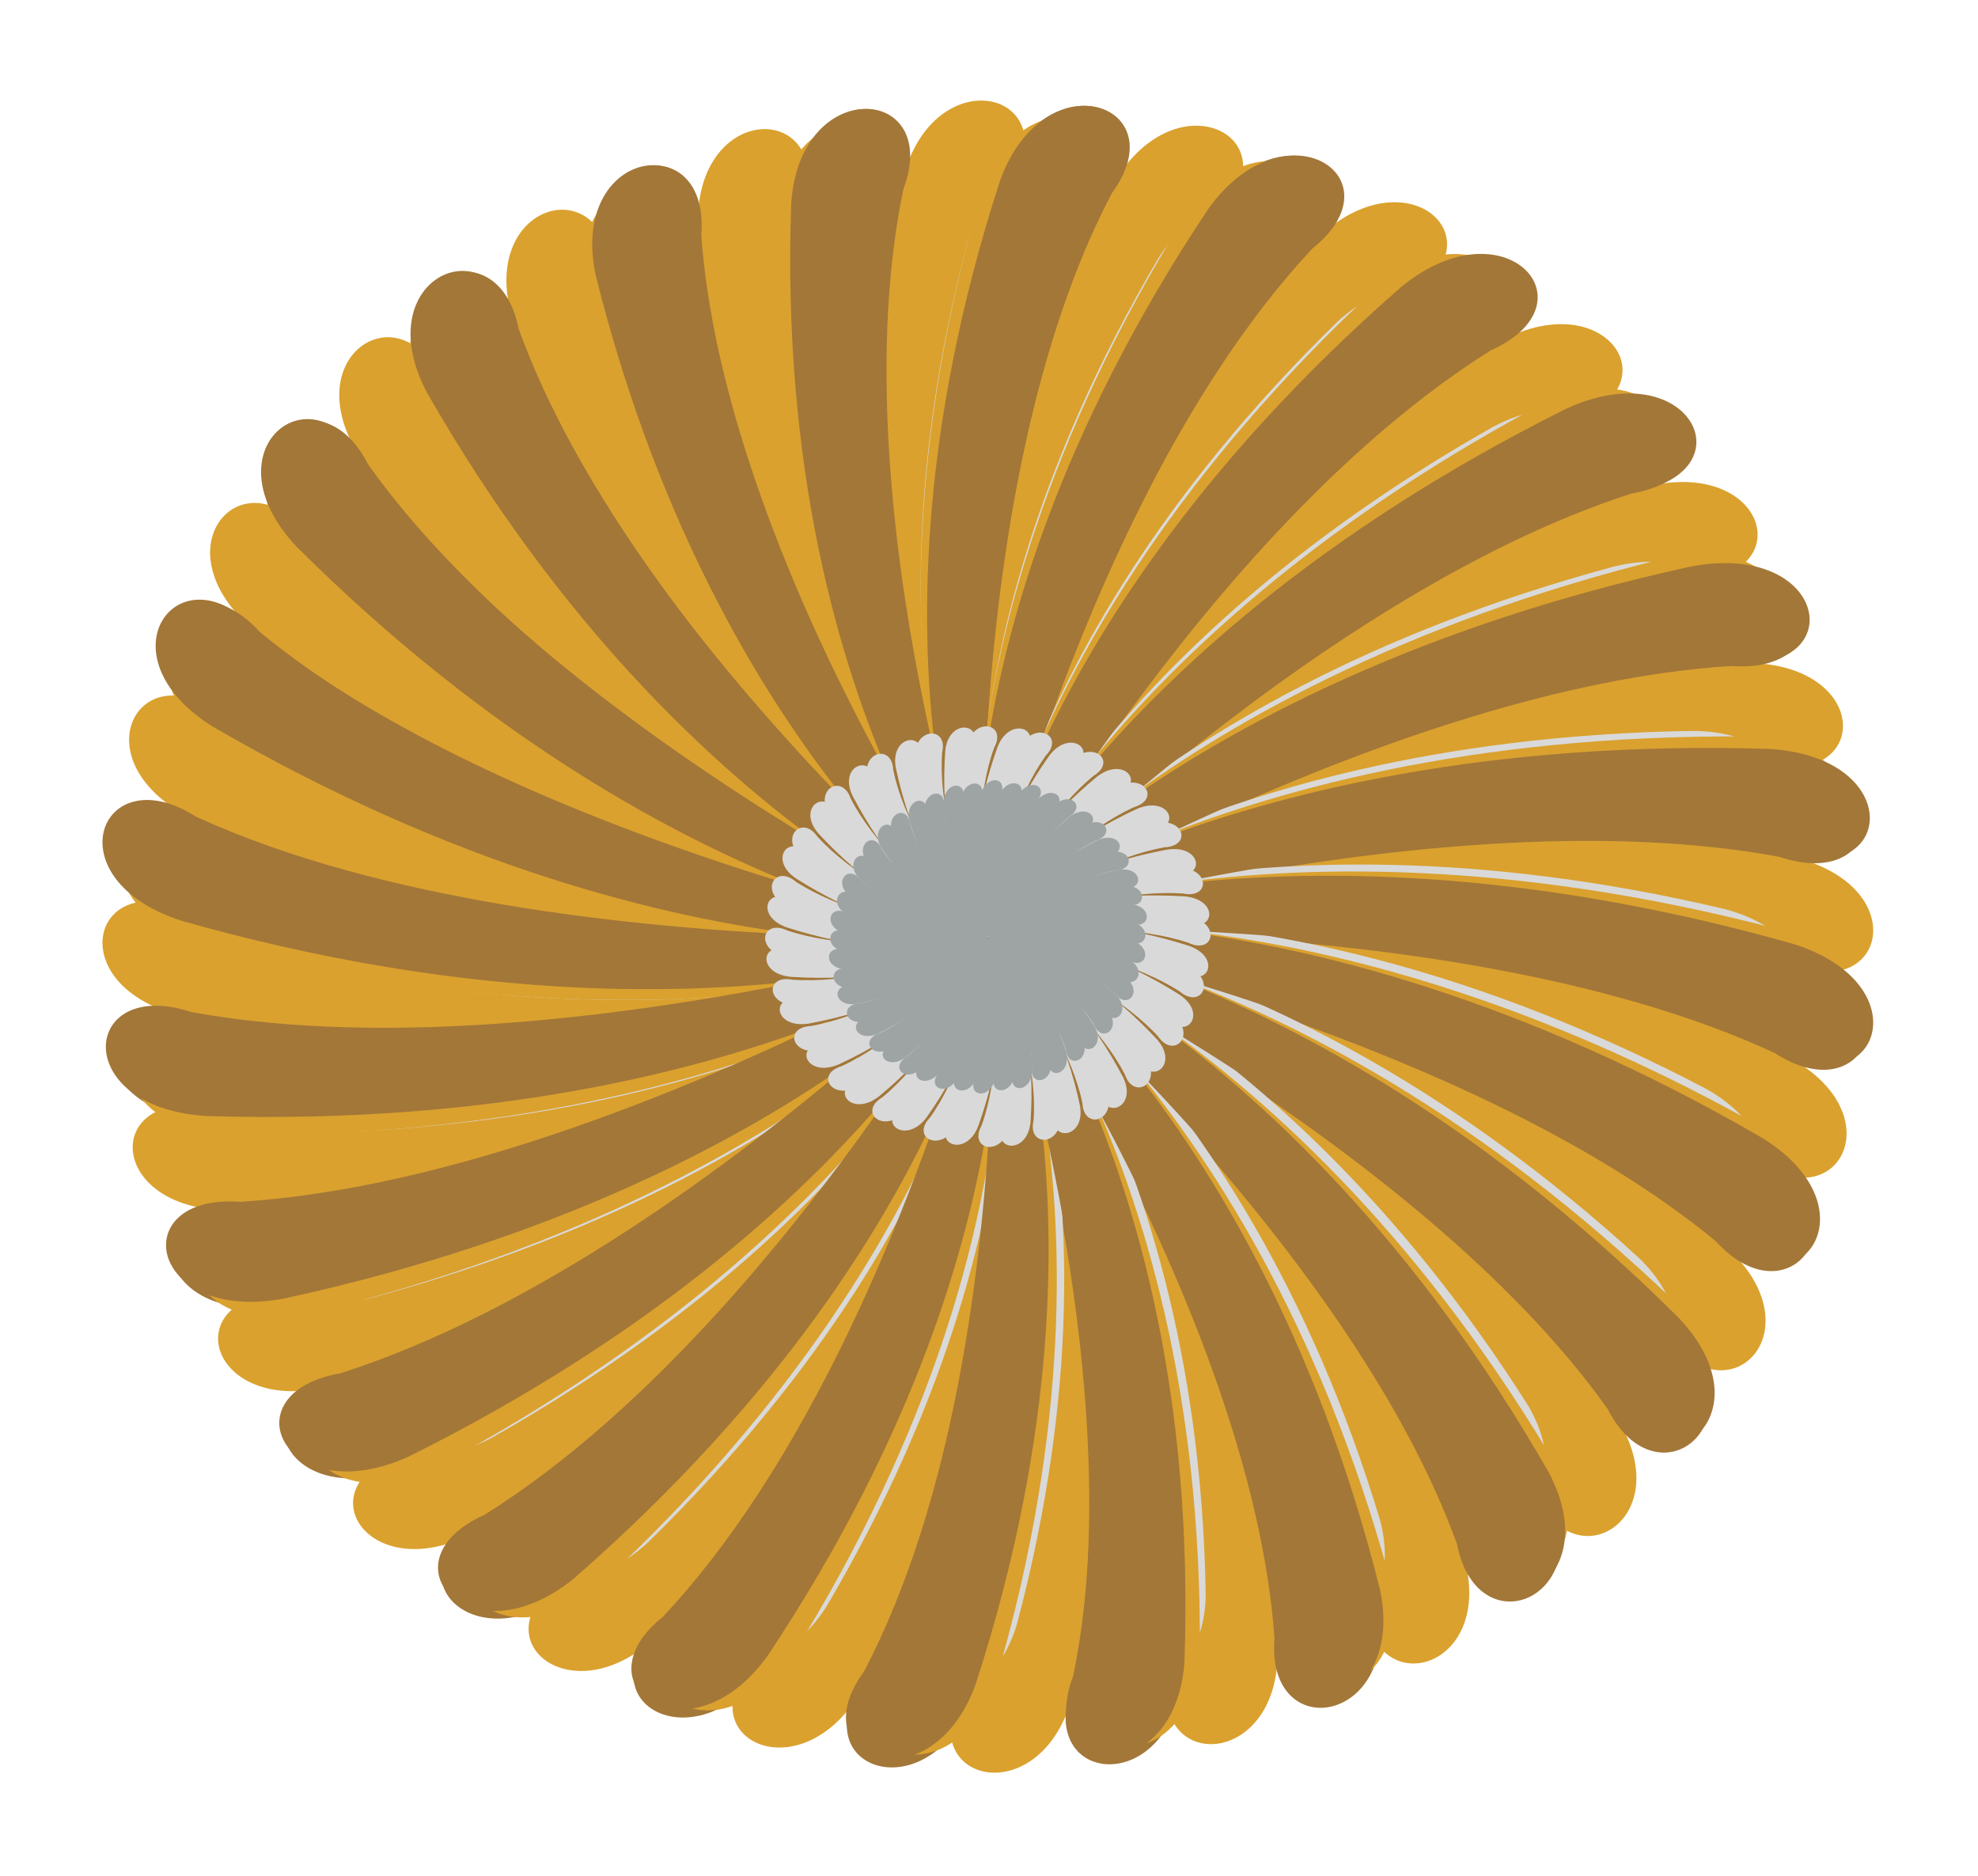 <?xml version="1.0" encoding="UTF-8"?> <svg xmlns="http://www.w3.org/2000/svg" width="213" height="202" viewBox="0 0 213 202" fill="none"><path d="M107.758 101.122C107.758 101.122 55.496 109.65 20.655 98.279C9.638 92.886 6.138 106.807 20.655 109.65C76.625 118.783 107.758 101.122 107.758 101.122Z" fill="#DAA12E"></path><path d="M104.992 100.589C104.992 100.589 157.253 92.061 192.095 103.432C203.112 108.825 206.612 94.904 192.095 92.061C136.125 82.928 104.992 100.589 104.992 100.589Z" fill="#DAA12E"></path><path d="M106.093 102.161C106.093 102.161 97.061 52.812 109.103 19.912C114.815 9.508 100.072 6.204 97.061 19.912C87.39 72.763 106.093 102.161 106.093 102.161Z" fill="#DAA12E"></path><path d="M106.657 99.55C106.657 99.55 115.689 148.899 103.647 181.799C97.935 192.202 112.678 195.507 115.689 181.799C125.36 128.948 106.657 99.55 106.657 99.55Z" fill="#DAA12E"></path><path d="M105.194 101.59C105.194 101.59 135.763 60.665 168.914 45.441C180.743 41.898 172.793 29.718 160.399 37.401C113.983 68.314 105.194 101.59 105.194 101.59Z" fill="#DAA12E"></path><path d="M107.552 100.121C107.552 100.121 76.984 141.046 43.832 156.27C32.003 159.812 39.953 171.993 52.347 164.31C98.763 133.397 107.552 100.121 107.552 100.121Z" fill="#DAA12E"></path><path d="M105.597 99.743C105.597 99.743 148.938 128.608 165.059 159.912C168.811 171.082 181.71 163.575 173.574 151.872C140.837 108.043 105.597 99.743 105.597 99.743Z" fill="#DAA12E"></path><path d="M107.153 101.967C107.153 101.967 63.812 73.103 47.691 41.799C43.938 30.629 31.04 38.136 39.176 49.839C71.913 93.668 107.153 101.967 107.153 101.967Z" fill="#DAA12E"></path><path d="M106.287 99.526C106.287 99.526 128.537 144.987 125.924 179.708C123.258 191.153 138.404 190.742 137.555 176.765C132.411 123.352 106.287 99.526 106.287 99.526Z" fill="#DAA12E"></path><path d="M106.459 102.187C106.459 102.187 84.209 56.726 86.823 22.005C89.488 10.559 74.342 10.971 75.191 24.948C80.335 78.361 106.459 102.187 106.459 102.187Z" fill="#DAA12E"></path><path d="M105.928 99.591C105.928 99.591 139.881 138.064 146.873 172.241C147.435 183.948 161.952 179.849 157.301 166.556C137.692 116.22 105.928 99.591 105.928 99.591Z" fill="#DAA12E"></path><path d="M106.822 102.12C106.822 102.12 72.869 63.647 65.877 29.469C65.315 17.763 50.798 21.862 55.449 35.155C75.058 85.491 106.822 102.12 106.822 102.12Z" fill="#DAA12E"></path><path d="M105.319 99.972C105.319 99.972 155.095 117.261 179.248 143.558C185.934 153.431 196.336 143.027 185.269 133.711C141.634 99.376 105.319 99.972 105.319 99.972Z" fill="#DAA12E"></path><path d="M107.431 101.739C107.431 101.739 57.654 84.45 33.502 58.153C26.816 48.28 16.414 58.684 27.481 68C71.116 102.335 107.431 101.739 107.431 101.739Z" fill="#DAA12E"></path><path d="M105.11 100.261C105.11 100.261 157.929 104.796 188.466 124.294C197.63 132.196 204.826 119.605 191.583 113.311C140.024 90.811 105.11 100.261 105.11 100.261Z" fill="#DAA12E"></path><path d="M107.64 101.452C107.64 101.452 54.821 96.917 24.284 77.419C15.12 69.516 7.924 82.108 21.167 88.402C72.726 110.902 107.64 101.452 107.64 101.452Z" fill="#DAA12E"></path><path d="M104.965 100.938C104.965 100.938 153.108 79.928 189.879 82.396C201.999 84.913 201.564 70.611 186.762 71.413C130.196 76.27 104.965 100.938 104.965 100.938Z" fill="#DAA12E"></path><path d="M107.786 100.775C107.786 100.775 59.642 121.785 22.871 119.317C10.751 116.8 11.186 131.102 25.988 130.3C82.554 125.443 107.786 100.775 107.786 100.775Z" fill="#DAA12E"></path><path d="M105.038 101.28C105.038 101.28 145.782 69.219 181.976 62.617C194.374 62.086 190.033 48.377 175.955 52.77C122.648 71.285 105.038 101.28 105.038 101.28Z" fill="#DAA12E"></path><path d="M107.712 100.433C107.712 100.433 66.968 132.494 30.774 139.096C18.376 139.627 22.717 153.335 36.795 148.943C90.102 130.427 107.712 100.433 107.712 100.433Z" fill="#DAA12E"></path><path d="M105.439 101.854C105.439 101.854 123.748 54.852 151.597 32.046C162.052 25.733 151.035 15.91 141.168 26.36C104.808 67.564 105.439 101.854 105.439 101.854Z" fill="#DAA12E"></path><path d="M107.311 99.857C107.311 99.857 89.002 146.859 61.153 169.665C50.698 175.978 61.715 185.801 71.582 175.35C107.942 134.147 107.311 99.857 107.311 99.857Z" fill="#DAA12E"></path><path d="M105.743 102.05C105.743 102.05 110.545 52.175 131.194 23.339C139.563 14.686 126.229 7.891 119.563 20.396C95.735 69.082 105.743 102.05 105.743 102.05Z" fill="#DAA12E"></path><path d="M107.003 99.663C107.003 99.663 102.201 149.538 81.552 178.374C73.183 187.027 86.518 193.822 93.183 181.316C117.011 132.631 107.003 99.663 107.003 99.663Z" fill="#DAA12E"></path><path d="M107.714 101.292C107.714 101.292 54.737 103.662 21.649 88.329C11.42 81.698 6.128 95.095 20.163 99.605C74.51 115.179 107.714 101.292 107.714 101.292Z" fill="#A37738"></path><path d="M105.04 100.425C105.04 100.425 158.017 98.055 191.105 113.388C201.334 120.019 206.626 106.622 192.591 102.112C138.244 86.537 105.04 100.425 105.04 100.425Z" fill="#A37738"></path><path d="M105.921 102.119C105.921 102.119 103.41 52.095 119.649 20.851C126.671 11.192 112.483 6.195 107.707 19.448C91.213 70.766 105.921 102.119 105.921 102.119Z" fill="#A37738"></path><path d="M106.837 99.594C106.837 99.594 109.348 149.618 93.109 180.862C86.087 190.52 100.274 195.518 105.051 182.265C121.545 130.947 106.837 99.594 106.837 99.594Z" fill="#A37738"></path><path d="M105.109 101.448C105.109 101.448 140.793 64.39 175.675 53.149C187.875 51.013 181.582 37.993 168.28 44.173C118.184 69.441 105.109 101.448 105.109 101.448Z" fill="#A37738"></path><path d="M107.648 100.266C107.648 100.266 71.965 137.324 37.083 148.565C24.883 150.701 31.176 163.72 44.478 157.541C94.573 132.273 107.648 100.266 107.648 100.266Z" fill="#A37738"></path><path d="M105.754 99.656C105.754 99.656 144.998 133.351 156.903 166.289C159.165 177.809 172.953 171.867 166.408 159.306C139.649 112.002 105.754 99.656 105.754 99.656Z" fill="#A37738"></path><path d="M107.004 102.057C107.004 102.057 67.759 68.362 55.854 35.423C53.592 23.904 39.805 29.846 46.349 42.407C73.109 89.711 107.004 102.057 107.004 102.057Z" fill="#A37738"></path><path d="M106.473 99.52C106.473 99.52 122.622 147.232 115.467 181.382C111.316 192.427 126.424 193.789 127.414 179.82C129.312 126.215 106.473 99.52 106.473 99.52Z" fill="#A37738"></path><path d="M106.285 102.192C106.285 102.192 90.136 54.481 97.291 20.331C101.442 9.285 86.334 7.924 85.343 21.893C83.446 75.498 106.285 102.192 106.285 102.192Z" fill="#A37738"></path><path d="M106.104 99.546C106.104 99.546 134.778 141.684 137.243 176.411C136.268 188.093 151.22 185.72 148.344 171.987C135.467 119.754 106.104 99.546 106.104 99.546Z" fill="#A37738"></path><path d="M106.654 102.168C106.654 102.168 77.98 60.03 75.515 25.302C76.49 13.621 61.537 15.993 64.414 29.726C77.29 81.96 106.654 102.168 106.654 102.168Z" fill="#A37738"></path><path d="M105.445 99.851C105.445 99.851 152.586 122.808 173.117 151.712C178.46 162.285 190.146 153.178 180.381 142.645C141.566 103.496 105.445 99.851 105.445 99.851Z" fill="#A37738"></path><path d="M107.309 101.862C107.309 101.862 60.168 78.905 39.637 50.001C34.294 39.428 22.608 48.535 32.373 59.068C71.188 98.217 107.309 101.862 107.309 101.862Z" fill="#A37738"></path><path d="M105.202 100.113C105.202 100.113 157.026 110.768 184.781 133.667C192.842 142.573 201.63 130.923 189.311 123.137C141.086 94.809 105.202 100.113 105.202 100.113Z" fill="#A37738"></path><path d="M107.552 101.6C107.552 101.6 55.728 90.945 27.973 68.046C19.912 59.14 11.123 70.79 23.443 78.576C71.668 106.904 107.552 101.6 107.552 101.6Z" fill="#A37738"></path><path d="M104.961 100.767C104.961 100.767 155.489 85.517 191.654 92.274C203.352 96.194 204.794 81.927 190 80.992C133.232 79.2 104.961 100.767 104.961 100.767Z" fill="#A37738"></path><path d="M107.793 100.947C107.793 100.947 57.265 116.197 21.1 109.44C9.402 105.52 7.96 119.787 22.753 120.722C79.522 122.513 107.793 100.947 107.793 100.947Z" fill="#A37738"></path><path d="M104.99 101.117C104.99 101.117 149.615 74.041 186.392 71.714C198.763 72.635 196.25 58.515 181.707 61.232C126.39 73.391 104.99 101.117 104.99 101.117Z" fill="#A37738"></path><path d="M107.768 100.598C107.768 100.598 63.143 127.674 26.366 130.001C13.995 129.08 16.507 143.2 31.051 140.483C86.367 128.324 107.768 100.598 107.768 100.598Z" fill="#A37738"></path><path d="M105.312 101.738C105.312 101.738 129.623 57.224 160.233 37.839C171.431 32.793 161.786 21.758 150.632 30.979C109.172 67.631 105.312 101.738 105.312 101.738Z" fill="#A37738"></path><path d="M107.442 99.977C107.442 99.977 83.131 144.49 52.521 163.876C41.323 168.922 50.968 179.957 62.122 170.736C103.582 134.084 107.442 99.977 107.442 99.977Z" fill="#A37738"></path><path d="M105.591 101.967C105.591 101.967 116.875 53.031 141.126 26.823C150.558 19.211 138.22 10.912 129.974 22.545C99.975 68.082 105.591 101.967 105.591 101.967Z" fill="#A37738"></path><path d="M107.167 99.748C107.167 99.748 95.883 148.684 71.632 174.892C62.2 182.504 74.538 190.802 82.784 179.17C112.783 133.633 107.167 99.748 107.167 99.748Z" fill="#A37738"></path><path fill-rule="evenodd" clip-rule="evenodd" d="M185.802 97.907C158.813 91.506 137.757 92.567 124.01 94.939C140.318 90.774 164.552 86.169 184.482 88.935C195.369 92.019 196.01 78.929 182.433 78.702C154.605 79.115 134.556 85.288 121.927 90.94C136.538 82.931 158.687 72.558 178.699 70.359C190.06 70.677 187.091 57.876 173.915 60.975C147.146 68.176 129.471 79.04 118.822 87.585C130.74 76.278 149.293 60.844 168.02 53.828C179.082 51.359 172.706 39.719 160.828 45.934C136.95 59.428 122.856 74.238 114.911 85.094C123.324 71.26 137.012 51.822 153.176 40.471C163.183 35.383 153.834 25.698 144.064 34.603C124.697 53.476 115.142 71.227 110.445 83.655C114.779 68.236 122.673 46.113 135.176 31.197C143.447 23.836 131.762 16.767 124.766 27.756C111.229 50.723 106.866 70.207 105.736 83.36C105.696 67.407 107.256 44.104 115.246 26.638C121.218 17.506 107.994 13.533 104.248 25.858C97.469 51.343 98.593 71.226 101.105 84.207C96.695 68.808 91.818 45.924 94.747 27.105C98.013 16.825 84.15 16.219 83.91 29.039C84.348 55.318 90.886 74.25 96.871 86.175C88.389 72.378 77.403 51.462 75.074 32.566C75.411 21.838 61.854 24.64 65.136 37.083C72.762 62.36 84.267 79.05 93.317 89.105C81.343 77.852 64.998 60.333 57.568 42.649C54.953 32.204 42.627 38.225 49.207 49.441C63.498 71.987 79.181 85.296 90.678 92.797C76.028 84.853 55.443 71.929 43.422 56.666C38.033 47.216 27.777 56.044 37.208 65.27C57.196 83.56 75.997 92.581 89.159 97.017C72.83 92.925 49.399 85.47 33.601 73.663C25.806 65.853 18.319 76.886 29.957 83.493C54.282 96.277 74.917 100.396 88.847 101.462C71.952 101.501 47.271 100.027 28.773 92.482C19.102 86.843 14.895 99.33 27.947 102.867C54.932 109.267 75.984 108.207 89.732 105.837C73.424 110.001 49.194 114.604 29.267 111.838C18.38 108.755 17.739 121.845 31.316 122.071C59.146 121.658 79.195 115.485 91.823 109.833C77.213 117.842 55.062 128.216 35.051 130.415C23.689 130.097 26.658 142.898 39.834 139.799C66.605 132.598 84.28 121.733 94.929 113.187C83.011 124.494 64.458 139.93 45.729 146.946C34.668 149.415 41.044 161.054 52.922 154.84C76.8 141.346 90.893 126.536 98.838 115.68C90.425 129.514 76.737 148.951 60.574 160.303C50.566 165.391 59.915 175.076 69.685 166.171C89.053 147.298 98.608 129.546 103.305 117.118C98.971 132.537 91.077 154.66 78.574 169.577C70.302 176.938 81.987 184.008 88.983 173.018C102.521 150.051 106.883 130.567 108.013 117.414C108.054 133.367 106.493 156.67 98.503 174.136C92.531 183.268 105.755 187.241 109.501 174.916C116.28 149.431 115.156 129.548 112.644 116.567C117.055 131.967 121.932 154.85 119.002 173.67C115.737 183.95 129.599 184.555 129.839 171.735C129.402 145.457 122.864 126.526 116.879 114.601C125.361 128.397 136.346 149.312 138.675 168.208C138.338 178.936 151.895 176.133 148.613 163.691C140.987 138.416 129.484 121.727 120.434 111.671C132.408 122.925 148.752 140.442 156.181 158.125C158.796 168.57 171.122 162.55 164.542 151.334C150.249 128.784 134.564 115.475 123.067 107.974C137.717 115.918 158.305 128.844 170.327 144.108C175.716 153.558 185.972 144.73 176.541 135.504C156.555 117.216 137.756 108.194 124.594 103.758C140.923 107.851 164.352 115.305 180.148 127.111C187.944 134.922 195.431 123.888 183.792 117.282C159.468 104.498 138.832 100.379 124.903 99.312C141.797 99.274 166.478 100.747 184.976 108.292C194.647 113.931 198.855 101.444 185.802 97.907ZM107.313 100.521C107.321 100.482 107.328 100.445 107.335 100.408L107.326 100.298L107.285 100.189L107.217 100.096L107.125 100.022L107.017 99.973L106.897 99.952L106.779 99.961L106.665 99.999L106.565 100.064L106.489 100.149L106.436 100.253L106.414 100.366L106.423 100.477L106.464 100.585L106.533 100.679L106.622 100.751L106.733 100.801L106.854 100.822L106.967 100.814L107.085 100.774L107.185 100.709L107.261 100.625L107.313 100.521Z" fill="#D9D9D9"></path><path fill-rule="evenodd" clip-rule="evenodd" d="M191.254 99.996C162.46 92.476 139.833 93.109 125.014 95.324C142.63 91.246 168.764 86.887 190.079 90.335C201.68 93.906 202.722 79.873 188.156 79.303C158.278 79.077 136.593 85.22 122.887 90.981C138.785 82.737 162.836 72.137 184.373 70.258C196.558 70.873 193.717 57.063 179.492 60.072C150.567 67.156 131.305 78.391 119.645 87.306C132.741 75.458 153.069 59.339 173.358 52.26C185.297 49.876 178.768 37.23 165.852 43.614C139.86 57.523 124.335 73.078 115.515 84.538C124.917 69.893 140.133 49.361 157.787 37.567C168.665 32.347 158.892 21.728 148.166 31.05C126.87 50.84 116.137 69.661 110.76 82.887C115.827 66.443 124.897 42.889 138.718 27.181C147.794 19.48 135.444 11.611 127.639 23.237C112.49 47.561 107.283 68.368 105.715 82.457C106.102 65.335 108.405 40.362 117.452 21.808C124.108 12.151 110.022 7.569 105.669 20.707C97.706 47.896 98.376 69.262 100.722 83.254C96.403 66.621 91.787 41.943 95.438 21.816C99.221 10.861 84.359 9.878 83.755 23.631C83.516 51.846 90.022 72.322 96.124 85.264C87.393 70.253 76.166 47.541 74.177 27.204C74.827 15.698 60.202 18.38 63.389 31.813C70.892 59.125 82.789 77.314 92.231 88.324C79.683 75.958 62.613 56.763 55.116 37.605C52.591 26.332 39.2 32.497 45.96 44.693C60.689 69.235 77.162 83.895 89.299 92.223C73.789 83.345 52.046 68.978 39.556 52.308C34.027 42.036 22.782 51.264 32.655 61.393C53.614 81.503 73.548 91.638 87.554 96.715C70.139 91.93 45.193 83.366 28.557 70.314C20.401 61.744 12.068 73.406 24.38 80.776C50.142 95.082 72.178 99.999 87.099 101.479C68.966 101.114 42.517 98.939 22.867 90.396C12.64 84.111 7.787 97.412 21.701 101.522C50.489 109.04 73.113 108.409 87.931 106.195C70.316 110.272 44.187 114.629 22.875 111.182C11.274 107.61 10.233 121.644 24.798 122.214C54.678 122.44 76.363 116.296 90.069 110.535C74.171 118.779 50.118 129.38 28.581 131.259C16.396 130.644 19.237 144.454 33.462 141.445C62.389 134.36 81.652 123.125 93.311 114.209C80.215 126.058 59.886 142.178 39.596 149.257C27.658 151.641 34.187 164.287 47.102 157.903C73.094 143.995 88.62 128.439 97.439 116.979C88.037 131.624 72.822 152.156 55.167 163.95C44.29 169.17 54.062 179.789 64.788 170.467C86.085 150.677 96.818 131.855 102.195 118.629C97.127 135.073 88.058 158.628 74.236 174.336C65.16 182.038 77.51 189.906 85.315 178.28C100.464 153.956 105.672 133.149 107.24 119.06C106.853 136.183 104.549 161.156 95.503 179.709C88.847 189.366 102.933 193.949 107.285 180.811C115.248 153.621 114.578 132.255 112.233 118.263C116.551 134.897 121.168 159.574 117.516 179.701C113.734 190.656 128.596 191.64 129.199 177.886C129.438 149.673 122.933 129.197 116.831 116.254C125.562 131.266 136.788 153.977 138.777 174.313C138.127 185.819 152.752 183.137 149.565 169.704C142.063 142.394 130.166 124.205 120.725 113.195C133.273 125.561 150.342 144.756 157.838 163.913C160.363 175.186 173.754 169.021 166.994 156.825C152.263 132.279 135.788 117.618 123.651 109.291C139.16 118.169 160.907 132.537 173.398 149.209C178.927 159.481 190.172 150.253 180.3 140.124C159.343 120.015 139.41 109.88 125.404 104.803C142.818 109.588 167.762 118.152 184.397 131.203C192.553 139.773 200.886 128.112 188.574 120.741C162.812 106.435 140.776 101.519 125.855 100.039C143.988 100.404 170.437 102.579 190.087 111.121C200.314 117.407 205.167 104.106 191.254 99.996ZM106.944 100.913C106.953 100.872 106.962 100.831 106.971 100.792L106.964 100.674L106.923 100.556L106.852 100.454L106.756 100.373L106.641 100.318L106.512 100.293L106.386 100.299L106.262 100.338L106.154 100.405L106.069 100.494L106.01 100.604L105.983 100.725L105.99 100.844L106.031 100.962L106.102 101.064L106.197 101.143L106.314 101.2L106.443 101.225L106.565 101.219L106.692 101.179L106.801 101.112L106.885 101.023L106.944 100.913Z" fill="#DAA12E"></path><path fill-rule="evenodd" clip-rule="evenodd" d="M193.13 101.647C163.873 93.358 140.707 93.461 125.487 95.35C143.618 91.643 170.473 87.854 192.188 91.847C203.962 95.735 205.405 81.564 190.518 80.642C159.955 79.705 137.605 85.404 123.427 90.908C139.913 82.945 164.806 72.793 186.891 71.403C199.34 72.314 196.806 58.277 182.171 60.983C152.387 67.464 132.378 78.371 120.209 87.113C133.926 75.438 155.158 59.615 176.106 52.935C188.384 50.806 182.045 37.86 168.659 44.011C141.693 57.464 125.39 72.831 116.058 84.215C126.071 69.624 142.191 49.215 160.57 37.703C171.84 32.68 162.127 21.707 150.902 30.883C128.582 50.396 117.095 69.181 111.237 82.432C116.864 65.918 126.777 42.307 141.34 26.745C150.833 19.17 138.41 10.917 130.111 22.493C113.958 46.738 108.07 67.662 106.087 81.877C106.944 64.566 109.973 39.359 119.727 20.805C126.797 11.194 112.508 6.225 107.702 19.412C98.823 46.726 98.934 68.355 100.957 82.565C96.987 65.637 92.927 40.565 97.205 20.291C101.369 9.299 86.19 7.952 85.203 21.851C84.199 50.386 90.304 71.253 96.199 84.49C87.67 69.098 76.796 45.856 75.307 25.237C76.282 13.613 61.247 15.98 64.147 29.643C71.087 57.45 82.77 76.131 92.134 87.492C79.629 74.686 62.681 54.864 55.526 35.306C53.246 23.843 39.38 29.762 45.968 42.259C60.377 67.434 76.836 82.655 89.029 91.367C73.4 82.018 51.541 66.969 39.211 49.81C33.831 39.289 22.078 48.357 31.906 58.836C52.808 79.677 72.93 90.402 87.123 95.87C69.435 90.616 44.143 81.361 27.473 67.764C19.36 58.901 10.521 70.5 22.919 78.248C48.891 93.33 71.304 98.826 86.53 100.677C67.988 99.878 40.986 97.05 21.112 87.943C10.818 81.343 5.495 94.682 19.619 99.17C48.871 107.458 72.034 107.356 87.254 105.468C69.123 109.174 42.273 112.962 20.561 108.969C8.788 105.081 7.345 119.253 22.232 120.174C52.795 121.112 75.147 115.412 89.324 109.908C72.838 117.871 47.944 128.024 25.859 129.414C13.409 128.503 15.943 142.54 30.578 139.833C60.364 133.353 80.374 122.444 92.543 113.702C78.826 125.378 57.593 141.202 36.644 147.882C24.366 150.01 30.705 162.957 44.091 156.806C71.057 143.353 87.36 127.986 96.692 116.602C86.678 131.193 70.559 151.602 52.18 163.113C40.91 168.136 50.623 179.11 61.847 169.934C84.168 150.42 95.656 131.635 101.513 118.384C95.886 134.898 85.973 158.51 71.41 174.072C61.916 181.648 74.34 189.9 82.638 178.324C98.792 154.079 104.679 133.155 106.663 118.94C105.806 136.251 102.777 161.458 93.023 180.012C85.953 189.623 100.241 194.592 105.048 181.406C113.927 154.091 113.816 132.462 111.792 118.252C115.763 135.18 119.822 160.253 115.545 180.526C111.38 191.518 126.559 192.865 127.547 178.967C128.551 150.433 122.446 129.566 116.551 116.329C125.08 131.721 135.954 154.961 137.442 175.58C136.467 187.203 151.502 184.837 148.603 171.174C141.662 143.369 129.981 124.688 120.617 113.327C133.123 126.134 150.069 145.955 157.223 165.511C159.503 176.974 173.37 171.056 166.781 158.558C152.37 133.38 135.909 118.158 123.715 109.447C139.345 118.795 161.207 133.845 173.538 151.006C178.919 161.528 190.672 152.46 180.844 141.981C159.944 121.142 139.823 110.417 125.63 104.949C143.318 110.202 168.608 119.457 185.276 133.053C193.39 141.916 202.229 130.317 189.831 122.569C163.859 107.487 141.446 101.991 126.22 100.14C144.762 100.939 171.763 103.767 191.638 112.874C201.932 119.475 207.254 106.135 193.13 101.647ZM106.849 100.575C106.859 100.534 106.869 100.494 106.879 100.454L106.875 100.334L106.836 100.214L106.767 100.109L106.671 100.025L106.554 99.967L106.423 99.938L106.294 99.941L106.166 99.977L106.053 100.043L105.964 100.131L105.901 100.241L105.871 100.363L105.875 100.483L105.913 100.603L105.983 100.708L106.077 100.791L106.196 100.851L106.327 100.88L106.452 100.876L106.584 100.839L106.697 100.773L106.785 100.686L106.849 100.575Z" fill="#A37738"></path><path fill-rule="evenodd" clip-rule="evenodd" d="M128.044 101.852C120.808 99.526 115.018 99.37 111.198 99.728C115.762 98.934 122.506 98.187 127.896 99.368C130.803 100.443 131.29 96.873 127.579 96.523C119.95 96.045 114.315 97.31 110.723 98.589C114.914 96.707 121.224 94.337 126.755 94.159C129.857 94.487 129.349 90.92 125.668 91.489C118.169 92.892 113.072 95.491 109.953 97.605C113.485 94.762 118.931 90.931 124.225 89.408C127.312 88.966 125.843 85.645 122.444 87.094C115.586 90.281 111.375 94.036 108.942 96.84C111.574 93.231 115.784 88.201 120.479 85.436C123.34 84.255 121.011 81.406 118.124 83.636C112.373 88.392 109.335 93.049 107.753 96.351C109.307 92.222 111.994 86.333 115.772 82.515C118.212 80.676 115.181 78.493 113.004 81.352C108.752 87.353 107.094 92.594 106.472 96.17C106.84 91.802 107.822 85.456 110.425 80.844C112.277 78.471 108.751 77.103 107.433 80.397C104.97 87.23 104.805 92.697 105.184 96.304C104.343 91.995 103.552 85.627 104.802 80.537C105.941 77.792 102.16 77.332 101.789 80.837C101.284 88.04 102.623 93.361 103.978 96.753C101.984 92.796 99.474 86.837 99.286 81.615C99.634 78.685 95.856 79.165 96.458 82.64C97.945 89.722 100.697 94.535 102.935 97.48C99.925 94.145 95.867 89.002 94.254 84.004C93.787 81.089 90.269 82.475 91.804 85.685C95.179 92.161 99.156 96.137 102.125 98.434C98.303 95.949 92.976 91.974 90.048 87.541C88.798 84.839 85.78 87.038 88.142 89.764C93.179 95.195 98.111 98.064 101.608 99.557C97.236 98.091 90.999 95.553 86.955 91.985C85.007 89.682 82.695 92.543 85.723 94.599C92.078 98.615 97.629 100.18 101.417 100.768C96.791 100.42 90.07 99.493 85.185 97.035C82.672 95.286 81.223 98.615 84.712 99.86C91.947 102.185 97.736 102.341 101.555 101.984C96.992 102.778 90.249 103.524 84.86 102.344C81.953 101.269 81.466 104.839 85.177 105.189C92.806 105.666 98.441 104.402 102.033 103.122C97.843 105.005 91.532 107.375 86.001 107.552C82.899 107.224 83.407 110.791 87.088 110.222C94.588 108.819 99.685 106.22 102.803 104.106C99.272 106.949 93.825 110.781 88.531 112.304C85.444 112.745 86.913 116.067 90.312 114.618C97.17 111.43 101.381 107.675 103.814 104.872C101.182 108.48 96.972 113.511 92.277 116.275C89.416 117.456 91.745 120.306 94.632 118.075C100.383 113.32 103.421 108.663 105.003 105.36C103.449 109.489 100.762 115.378 96.984 119.196C94.544 121.036 97.575 123.219 99.752 120.359C104.004 114.359 105.662 109.118 106.284 105.541C105.916 109.909 104.934 116.255 102.331 120.867C100.479 123.24 104.005 124.609 105.323 121.314C107.786 114.481 107.951 109.015 107.572 105.408C108.413 109.717 109.204 116.085 107.954 121.174C106.815 123.919 110.596 124.379 110.967 120.875C111.472 113.672 110.133 108.351 108.779 104.959C110.772 108.916 113.282 114.875 113.47 120.097C113.122 123.027 116.9 122.547 116.297 119.071C114.811 111.99 112.059 107.177 109.821 104.233C112.832 107.567 116.889 112.71 118.502 117.708C118.969 120.623 122.487 119.236 120.952 116.026C117.576 109.55 113.599 105.574 110.63 103.276C114.452 105.762 119.78 109.737 122.708 114.171C123.958 116.872 126.976 114.673 124.614 111.948C119.578 106.517 114.646 103.648 111.149 102.155C115.521 103.621 121.758 106.159 125.801 109.726C127.749 112.03 130.061 109.168 127.032 107.113C120.678 103.097 115.127 101.532 111.339 100.944C115.965 101.292 122.686 102.219 127.571 104.677C130.084 106.426 131.533 103.097 128.044 101.852ZM106.495 100.902C106.498 100.891 106.501 100.881 106.504 100.871L106.504 100.841L106.495 100.81L106.479 100.783L106.455 100.761L106.427 100.746L106.394 100.737L106.362 100.737L106.33 100.745L106.301 100.761L106.278 100.782L106.261 100.81L106.252 100.84L106.252 100.871L106.261 100.901L106.277 100.928L106.3 100.95L106.329 100.966L106.362 100.974L106.393 100.975L106.426 100.966L106.455 100.951L106.478 100.929L106.495 100.902Z" fill="#D9D9D9"></path><path fill-rule="evenodd" clip-rule="evenodd" d="M127.94 98.644C120.408 97.415 114.664 98.115 110.95 99.032C115.326 97.574 121.864 95.842 127.383 96.212C130.432 96.845 130.322 93.247 126.599 93.449C118.985 94.103 113.628 96.183 110.293 97.977C114.12 95.499 119.961 92.227 125.394 91.236C128.513 91.102 127.421 87.654 123.879 88.759C116.704 91.251 112.1 94.571 109.369 97.118C112.387 93.79 117.132 89.201 122.109 86.916C125.085 86.025 123.085 82.96 119.967 84.893C113.721 89.054 110.183 93.384 108.244 96.512C110.246 92.559 113.572 86.969 117.752 83.546C120.382 81.958 117.61 79.487 115.128 82.116C110.235 87.661 108.005 92.709 106.989 96.205C107.84 91.897 109.52 85.684 112.619 81.356C114.724 79.179 111.37 77.469 109.693 80.615C106.486 87.169 105.716 92.591 105.693 96.215C105.334 91.847 105.253 85.433 107.061 80.494C108.498 77.877 104.789 77.046 104.032 80.494C102.73 87.606 103.472 93.031 104.443 96.537C102.899 92.405 101.064 86.232 101.457 81.02C102.127 78.141 98.317 78.245 98.531 81.761C99.223 88.95 101.427 94.009 103.326 97.159C100.702 93.544 97.237 88.029 96.187 82.898C96.046 79.954 92.393 80.985 93.564 84.329C96.203 91.104 99.718 95.452 102.416 98.03C98.891 95.181 94.032 90.7 91.612 86.001C90.668 83.191 87.423 85.079 89.47 88.023C93.876 93.921 98.461 97.261 101.774 99.093C97.588 97.202 91.668 94.062 88.043 90.115C86.361 87.631 83.744 90.249 86.528 92.592C92.402 97.213 97.748 99.319 101.45 100.278C96.888 99.475 90.308 97.888 85.723 94.961C83.418 92.973 81.608 96.141 84.939 97.724C91.881 100.753 97.623 101.48 101.461 101.502C96.835 101.841 90.042 101.917 84.811 100.21C82.039 98.853 81.159 102.355 84.811 103.07C92.342 104.299 98.085 103.599 101.799 102.683C97.423 104.14 90.887 105.872 85.368 105.502C82.319 104.869 82.429 108.467 86.153 108.265C93.766 107.611 99.123 105.53 102.459 103.737C98.632 106.214 92.791 109.486 87.357 110.478C84.239 110.611 85.331 114.06 88.872 112.955C96.048 110.462 100.652 107.143 103.383 104.595C100.365 107.924 95.62 112.512 90.643 114.798C87.667 115.689 89.667 118.753 92.785 116.82C99.031 112.66 102.568 108.33 104.508 105.202C102.505 109.155 99.18 114.745 95 118.168C92.37 119.756 95.141 122.227 97.623 119.598C102.517 114.052 104.747 109.004 105.763 105.509C104.912 109.816 103.232 116.03 100.132 120.358C98.027 122.535 101.382 124.244 103.058 121.098C106.266 114.545 107.036 109.123 107.059 105.498C107.417 109.867 107.498 116.28 105.69 121.22C104.254 123.837 107.962 124.668 108.72 121.22C110.021 114.107 109.28 108.683 108.309 105.177C109.852 109.309 111.687 115.482 111.295 120.693C110.624 123.573 114.435 123.469 114.221 119.953C113.528 112.764 111.325 107.705 109.426 104.556C112.05 108.17 115.514 113.685 116.564 118.815C116.706 121.76 120.358 120.729 119.188 117.385C116.548 110.61 113.033 106.262 110.336 103.684C113.861 106.534 118.719 111.014 121.139 115.713C122.083 118.523 125.328 116.635 123.281 113.69C118.875 107.792 114.289 104.451 110.976 102.62C115.162 104.511 121.083 107.652 124.708 111.599C126.391 114.082 129.007 111.465 126.223 109.122C120.35 104.501 115.004 102.395 111.303 101.436C115.864 102.239 122.444 103.826 127.028 106.752C129.334 108.74 131.144 105.573 127.812 103.989C120.871 100.961 115.129 100.233 111.29 100.212C115.917 99.873 122.709 99.797 127.94 101.504C130.712 102.861 131.592 99.359 127.94 98.644ZM106.499 100.885C106.5 100.874 106.501 100.864 106.502 100.854L106.497 100.824L106.484 100.795L106.463 100.77L106.436 100.752L106.406 100.741L106.372 100.737L106.34 100.742L106.31 100.755L106.284 100.774L106.265 100.799L106.253 100.829L106.249 100.86L106.254 100.89L106.268 100.919L106.288 100.943L106.315 100.962L106.346 100.973L106.379 100.976L106.41 100.972L106.442 100.959L106.468 100.939L106.487 100.914L106.499 100.885Z" fill="#D9D9D9"></path><path fill-rule="evenodd" clip-rule="evenodd" d="M120.356 93.682C114.962 94.835 111.267 96.829 108.997 98.433C111.575 96.286 115.541 93.38 119.358 92.174C121.576 91.8 120.582 89.38 118.122 90.501C113.155 92.957 110.075 95.788 108.284 97.889C110.231 95.192 113.333 91.424 116.744 89.314C118.813 88.399 117.194 86.341 115.088 88.028C110.887 91.62 108.631 95.094 107.441 97.549C108.625 94.487 110.651 90.112 113.423 87.242C115.202 85.85 113.069 84.293 111.461 86.432C108.313 90.912 107.035 94.793 106.527 97.434C106.866 94.215 107.679 89.533 109.622 86.1C110.99 84.324 108.488 83.375 107.487 85.82C105.606 90.886 105.393 94.909 105.602 97.556C105.074 94.4 104.618 89.729 105.601 85.965C106.463 83.928 103.764 83.651 103.438 86.234C102.951 91.541 103.819 95.433 104.731 97.906C103.371 95.028 101.676 90.685 101.632 86.847C101.931 84.687 99.217 85.101 99.589 87.647C100.531 92.83 102.418 96.325 103.97 98.455C101.872 96.051 99.055 92.335 97.987 88.685C97.702 86.549 95.159 87.626 96.203 89.962C98.509 94.671 101.289 97.531 103.376 99.173C100.682 97.407 96.934 94.569 94.913 91.355C94.064 89.389 91.865 91.055 93.51 93.021C97.024 96.934 100.506 98.964 102.986 100.006C99.879 98.998 95.456 97.233 92.621 94.674C91.266 93.012 89.561 95.154 91.694 96.617C96.174 99.466 100.122 100.528 102.824 100.899C99.517 100.718 94.722 100.145 91.267 98.417C89.497 97.171 88.402 99.643 90.879 100.502C96.023 102.095 100.167 102.116 102.909 101.791C99.627 102.449 94.783 103.108 90.943 102.327C88.879 101.583 88.469 104.217 91.121 104.414C96.577 104.642 100.635 103.62 103.23 102.621C100.196 104.073 95.635 105.919 91.67 106.139C89.454 105.948 89.756 108.564 92.402 108.086C97.795 106.932 101.489 104.939 103.76 103.335C101.181 105.483 97.216 108.387 93.4 109.593C91.181 109.968 92.176 112.387 94.636 111.266C99.603 108.81 102.683 105.979 104.474 103.878C102.527 106.575 99.425 110.344 96.014 112.453C93.945 113.368 95.564 115.426 97.67 113.739C101.871 110.147 104.127 106.672 105.317 104.218C104.133 107.28 102.107 111.655 99.335 114.525C97.556 115.918 99.689 117.474 101.297 115.336C104.445 110.855 105.723 106.974 106.231 104.334C105.891 107.552 105.079 112.234 103.136 115.667C101.768 117.443 104.27 118.392 105.271 115.948C107.152 110.881 107.365 106.858 107.156 104.211C107.684 107.367 108.14 112.038 107.157 115.802C106.295 117.84 108.994 118.117 109.32 115.533C109.807 110.226 108.939 106.334 108.027 103.862C109.387 106.739 111.082 111.082 111.126 114.92C110.827 117.081 113.541 116.667 113.169 114.12C112.227 108.937 110.34 105.442 108.788 103.312C110.886 105.716 113.702 109.432 114.771 113.082C115.056 115.218 117.599 114.141 116.555 111.805C114.249 107.096 111.469 104.236 109.382 102.595C112.076 104.361 115.824 107.198 117.845 110.412C118.693 112.379 120.893 110.712 119.248 108.746C115.735 104.833 112.252 102.803 109.773 101.761C112.879 102.769 117.302 104.535 120.136 107.093C121.492 108.756 123.197 106.613 121.063 105.151C116.583 102.301 112.635 101.239 109.933 100.868C113.239 101.049 118.036 101.622 121.491 103.351C123.261 104.596 124.356 102.124 121.878 101.265C116.736 99.672 112.592 99.651 109.85 99.976C113.132 99.318 117.975 98.66 121.815 99.44C123.879 100.184 124.289 97.55 121.637 97.353C116.181 97.126 112.123 98.147 109.528 99.147C112.562 97.694 117.123 95.848 121.088 95.628C123.304 95.819 123.002 93.204 120.356 93.682ZM106.469 100.87C106.467 100.863 106.465 100.855 106.464 100.848L106.452 100.829L106.436 100.813L106.416 100.802L106.393 100.796L106.369 100.797L106.346 100.803L106.326 100.815L106.308 100.832L106.296 100.852L106.289 100.874L106.289 100.897L106.294 100.919L106.305 100.938L106.322 100.955L106.342 100.966L106.364 100.971L106.389 100.971L106.412 100.964L106.432 100.953L106.45 100.936L106.462 100.915L106.469 100.894L106.469 100.87Z" fill="#9EA4A4"></path><path fill-rule="evenodd" clip-rule="evenodd" d="M116.614 88.993C112.034 92.093 109.362 95.319 107.867 97.648C109.439 94.704 112.011 90.541 115.102 87.99C117.024 86.807 115.162 84.968 113.303 86.926C109.624 91.058 107.848 94.817 106.992 97.42C107.764 94.212 109.197 89.585 111.559 86.361C113.133 84.739 110.829 83.468 109.519 85.811C106.993 90.692 106.235 94.729 106.076 97.428C105.994 94.175 106.19 89.4 107.663 85.721C108.782 83.772 106.193 83.154 105.522 85.722C104.321 91.019 104.631 95.058 105.179 97.668C104.251 94.592 103.197 89.996 103.68 86.115C104.268 83.971 101.57 84.049 101.582 86.668C101.788 92.02 103.146 95.786 104.365 98.131C102.652 95.441 100.42 91.335 99.88 87.515C99.896 85.323 97.273 86.092 97.969 88.581C99.568 93.626 101.882 96.862 103.688 98.781C101.308 96.66 98.049 93.325 96.523 89.827C95.966 87.735 93.598 89.142 94.929 91.334C97.811 95.724 100.922 98.21 103.191 99.573C100.306 98.166 96.245 95.829 93.837 92.891C92.746 91.043 90.793 92.992 92.669 94.737C96.639 98.176 100.336 99.742 102.915 100.455C99.722 99.858 95.132 98.679 92.006 96.501C90.454 95.022 89.049 97.381 91.343 98.559C96.13 100.812 100.161 101.351 102.874 101.366C99.589 101.62 94.785 101.679 91.154 100.409C89.248 99.4 88.487 102.008 91.041 102.539C96.318 103.452 100.407 102.929 103.069 102.245C99.917 103.332 95.227 104.624 91.339 104.35C89.208 103.88 89.144 106.559 91.785 106.407C97.194 105.918 101.063 104.367 103.493 103.03C100.689 104.876 96.43 107.314 92.549 108.054C90.339 108.155 90.975 110.722 93.522 109.899C98.695 108.04 102.081 105.566 104.112 103.668C101.847 106.148 98.311 109.567 94.701 111.27C92.562 111.935 93.856 114.216 96.136 112.776C100.716 109.676 103.388 106.452 104.882 104.122C103.31 107.066 100.739 111.228 97.649 113.778C95.727 114.962 97.589 116.801 99.448 114.842C103.126 110.711 104.902 106.951 105.758 104.348C104.987 107.556 103.554 112.183 101.191 115.408C99.617 117.029 101.921 118.301 103.231 115.958C105.757 111.077 106.516 107.039 106.675 104.341C106.756 107.593 106.56 112.369 105.087 116.047C103.968 117.997 106.558 118.614 107.229 116.046C108.43 110.75 108.12 106.711 107.571 104.1C108.5 107.177 109.553 111.773 109.071 115.654C108.483 117.798 111.181 117.719 111.169 115.101C110.963 109.748 109.604 105.982 108.386 103.638C110.098 106.328 112.331 110.434 112.87 114.253C112.854 116.446 115.477 115.677 114.782 113.187C113.183 108.143 110.869 104.906 109.063 102.988C111.443 105.108 114.702 108.443 116.228 111.942C116.784 114.034 119.153 112.627 117.822 110.435C114.94 106.045 111.829 103.559 109.559 102.196C112.444 103.603 116.506 105.94 118.913 108.877C120.005 110.726 121.958 108.776 120.082 107.032C116.112 103.593 112.415 102.027 109.836 101.314C113.029 101.911 117.619 103.09 120.745 105.268C122.296 106.747 123.701 104.388 121.408 103.21C116.621 100.957 112.59 100.418 109.877 100.403C113.162 100.149 117.966 100.09 121.597 101.36C123.503 102.369 124.263 99.761 121.709 99.23C116.432 98.317 112.343 98.84 109.681 99.524C112.832 98.437 117.523 97.145 121.411 97.419C123.542 97.889 123.607 95.21 120.966 95.362C115.558 95.851 111.688 97.402 109.259 98.738C112.063 96.892 116.321 94.454 120.201 93.714C122.412 93.614 121.776 91.046 119.228 91.87C114.056 93.729 110.669 96.202 108.638 98.1C110.903 95.621 114.44 92.202 118.049 90.498C120.188 89.834 118.895 87.553 116.614 88.993ZM106.454 100.838C106.449 100.832 106.445 100.826 106.44 100.82L106.423 100.806L106.401 100.798L106.378 100.795L106.355 100.799L106.333 100.808L106.314 100.823L106.299 100.842L106.289 100.863L106.286 100.887L106.288 100.909L106.296 100.931L106.31 100.949L106.328 100.962L106.35 100.971L106.373 100.973L106.396 100.97L106.418 100.96L106.437 100.945L106.451 100.928L106.461 100.905L106.465 100.882L106.463 100.86L106.454 100.838Z" fill="#9EA4A4"></path></svg> 